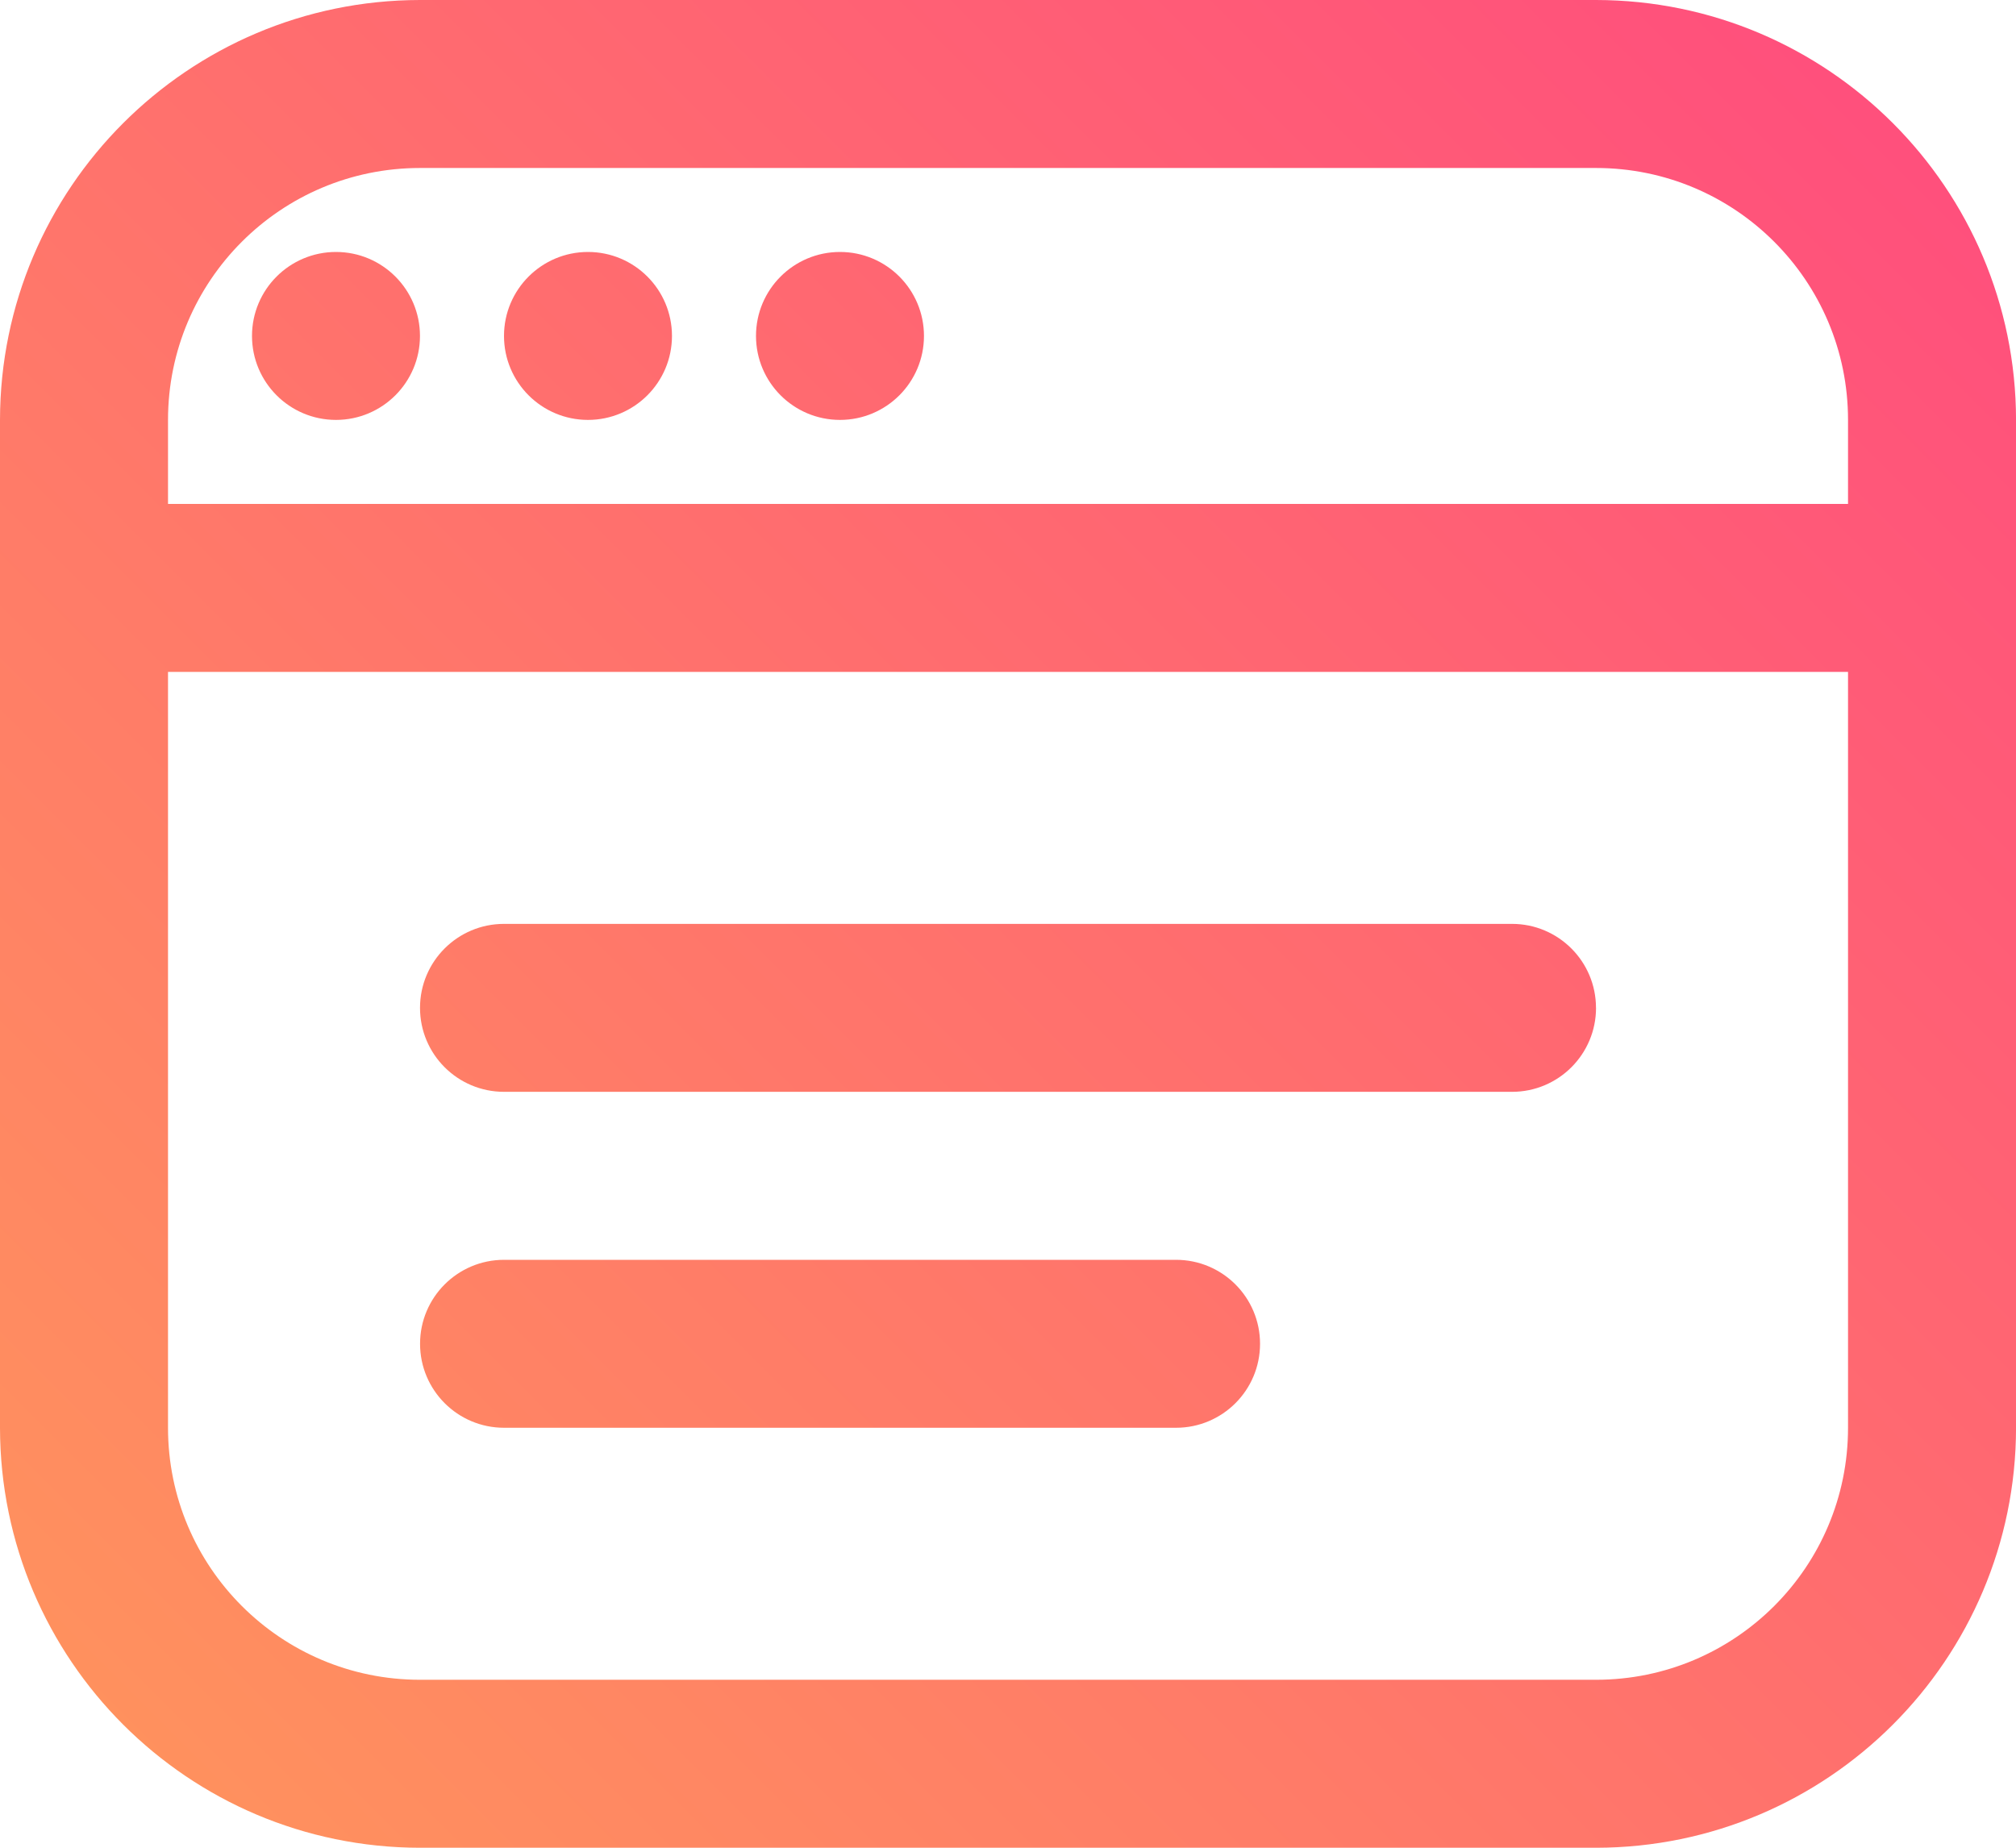 <?xml version="1.0" encoding="UTF-8"?><svg id="Layer_1" xmlns="http://www.w3.org/2000/svg" xmlns:xlink="http://www.w3.org/1999/xlink" viewBox="0 0 512 469.33"><defs><style>.cls-1{fill:url(#linear-gradient);stroke-width:0px;}</style><linearGradient id="linear-gradient" x1="40" y1="450.67" x2="468.11" y2="22.56" gradientUnits="userSpaceOnUse"><stop offset="0" stop-color="#ff915e"/><stop offset="1" stop-color="#ff507c"/></linearGradient></defs><path class="cls-1" d="m405.33,0H106.67C47.79.07.07,47.79,0,106.67v256c.07,58.88,47.79,106.6,106.67,106.67h298.67c58.88-.07,106.6-47.79,106.67-106.67V106.67c-.07-58.88-47.79-106.6-106.67-106.67ZM106.67,42.67h298.67c35.35,0,64,28.65,64,64v21.33H42.67v-21.33c0-35.35,28.65-64,64-64Zm298.67,384H106.67c-35.35,0-64-28.65-64-64v-192h426.67v192c0,35.35-28.65,64-64,64Zm0-170.67c0,11.78-9.55,21.33-21.33,21.33H128c-11.78,0-21.33-9.55-21.33-21.33s9.55-21.33,21.33-21.33h256c11.78,0,21.33,9.55,21.33,21.33Zm-85.33,85.33c0,11.78-9.55,21.33-21.33,21.33h-170.67c-11.78,0-21.33-9.55-21.33-21.33s9.55-21.33,21.33-21.33h170.67c11.78,0,21.33,9.55,21.33,21.33ZM64,85.33c0-11.78,9.55-21.33,21.33-21.33s21.33,9.55,21.33,21.33-9.55,21.33-21.33,21.33-21.33-9.55-21.33-21.33Zm64,0c0-11.78,9.55-21.33,21.33-21.33s21.33,9.55,21.33,21.33-9.55,21.33-21.33,21.33-21.33-9.55-21.33-21.33Zm64,0c0-11.78,9.55-21.33,21.33-21.33s21.33,9.55,21.33,21.33-9.55,21.33-21.33,21.33-21.33-9.55-21.33-21.33Z"/></svg>